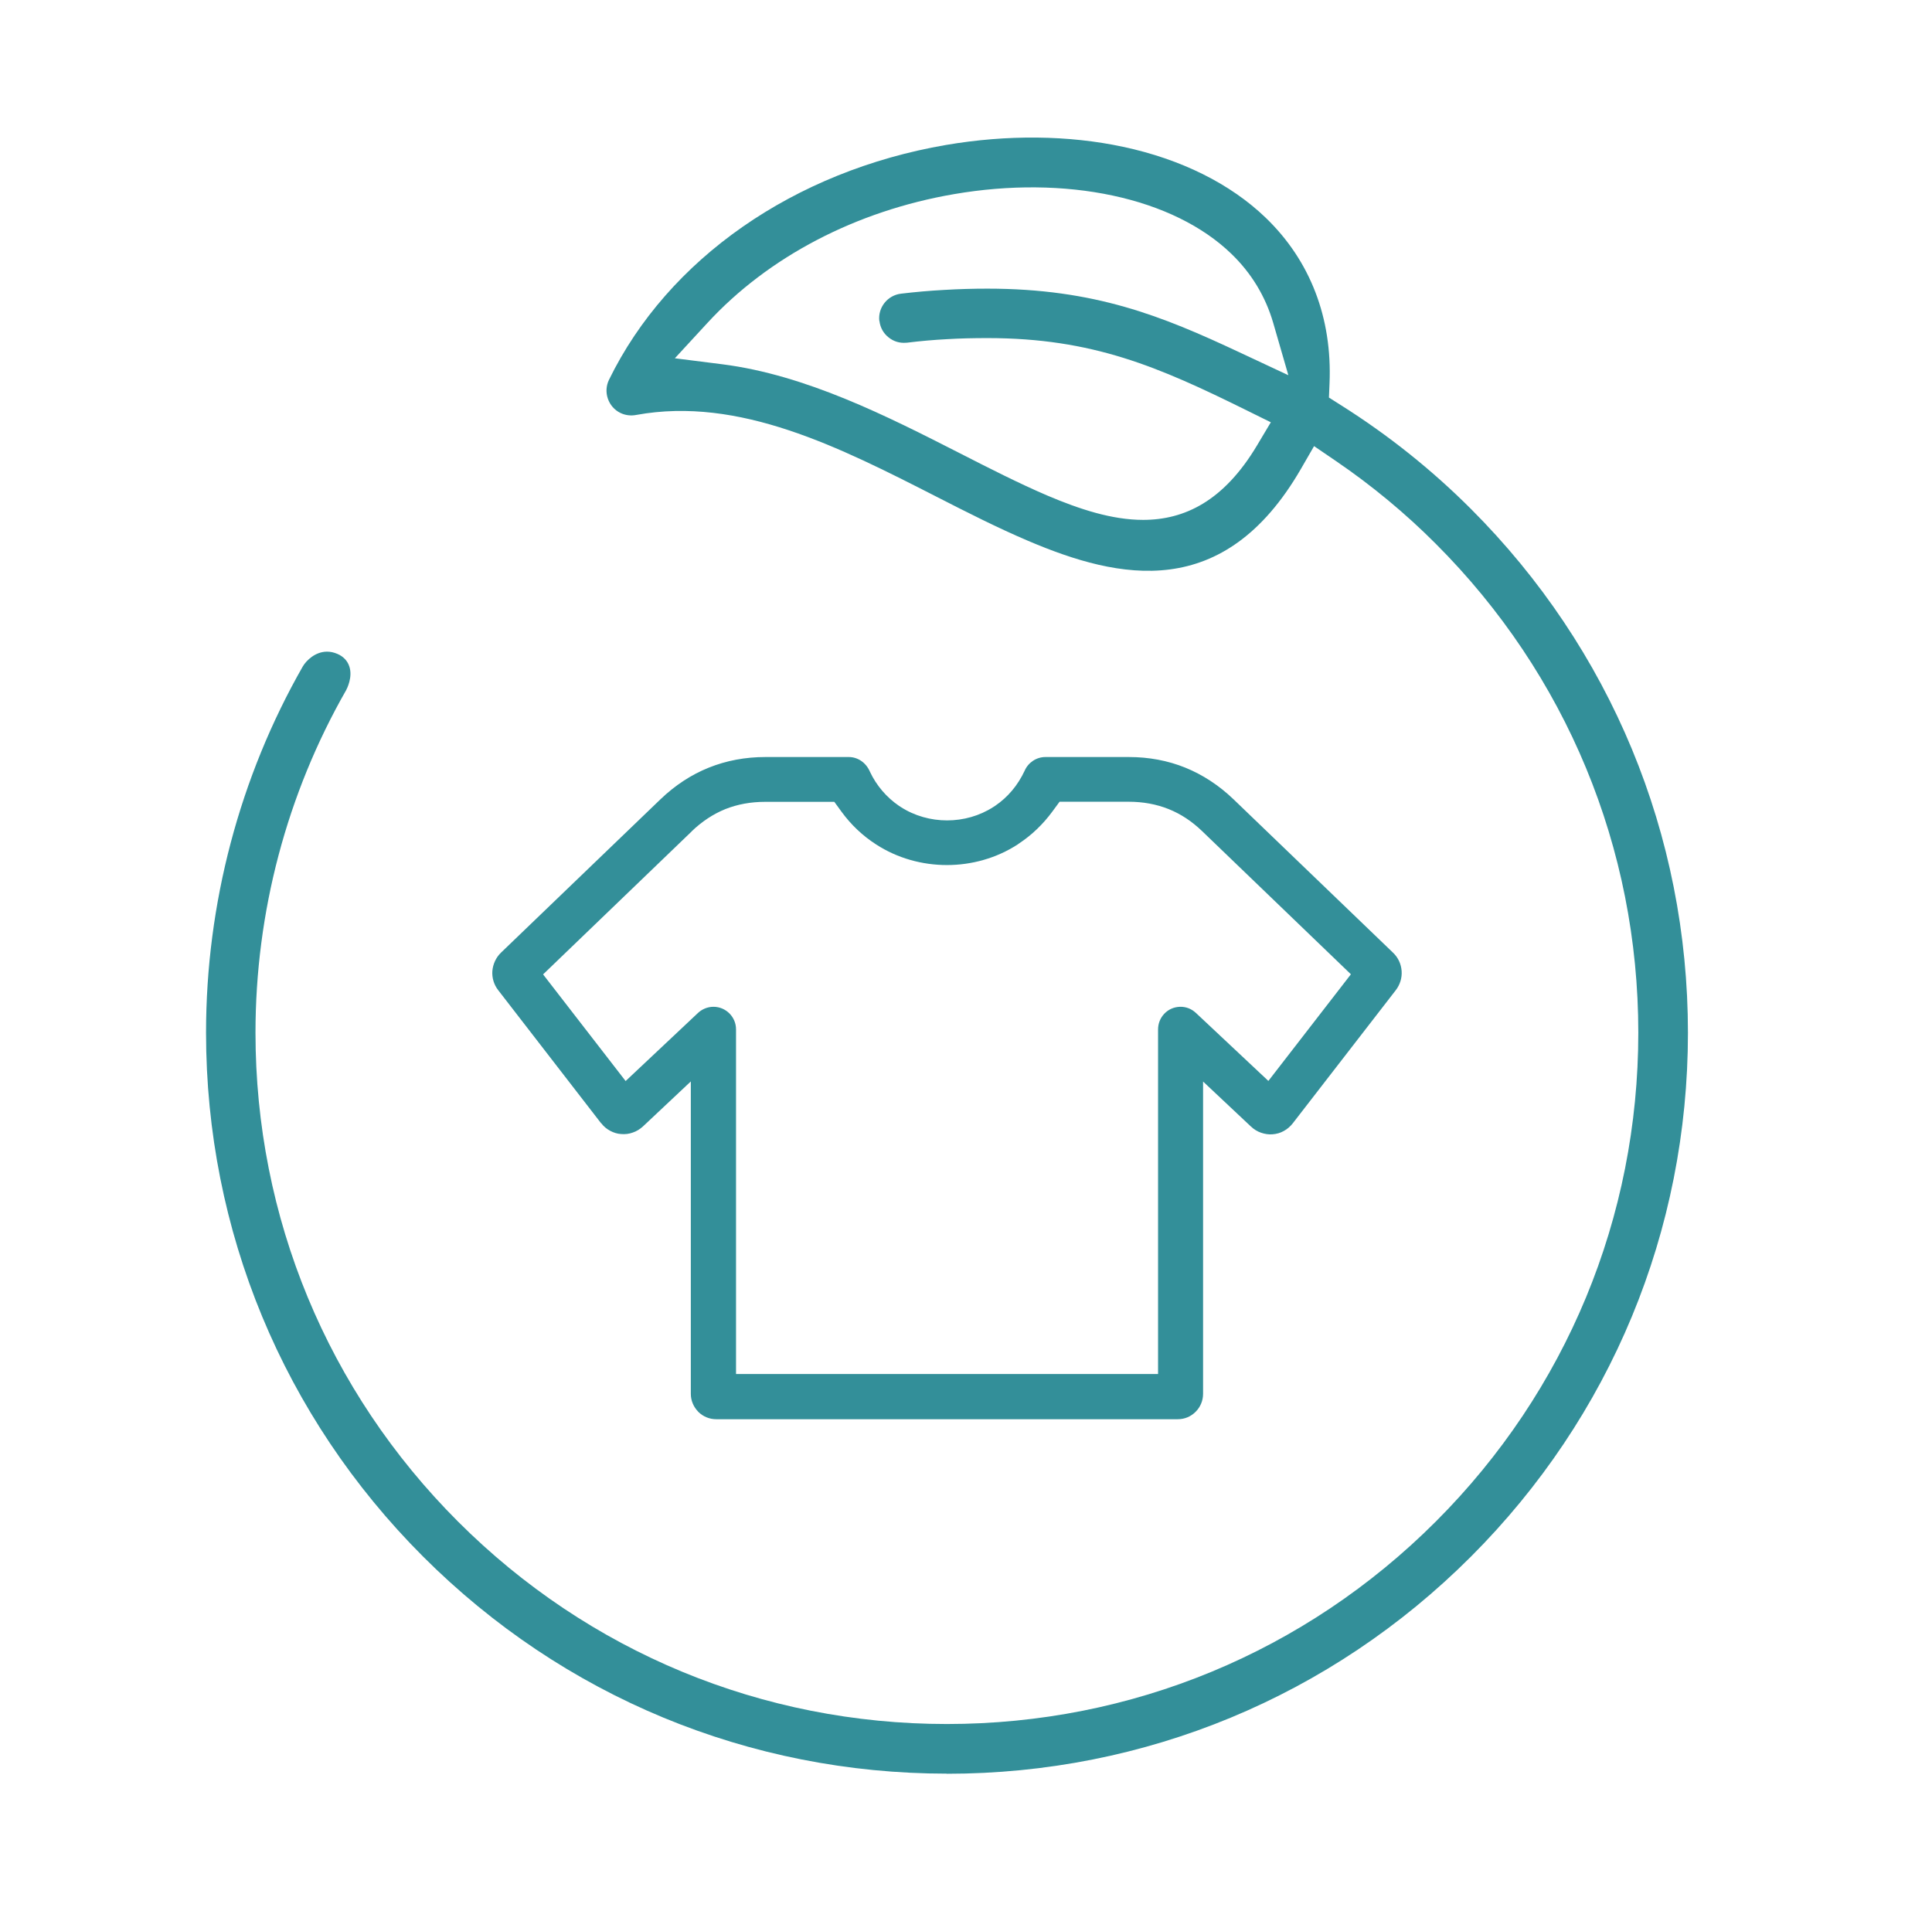 <svg viewBox="0 0 196.16 195.07" xmlns="http://www.w3.org/2000/svg" data-name="Layer 1" id="Layer_1">
  <defs>
    <style>
      .cls-1 {
        fill: #338f99;
      }
    </style>
  </defs>
  <path d="M96.14,180.11c20.1,0,38.99-7.83,53.2-22.04,14.21-14.21,22.04-33.1,22.04-53.2s-7.83-38.99-22.04-53.2c-3.99-3.99-8.42-7.52-13.18-10.52l-1.23-.78.06-1.45c.28-6.64-1.96-12.45-6.47-16.8-3.59-3.46-8.59-5.95-14.48-7.21-5.56-1.19-11.78-1.25-17.99-.19-15.43,2.65-28.22,11.56-34.22,23.85-.29.6-.33,1.28-.11,1.92.22.63.67,1.15,1.27,1.44.51.25,1.09.31,1.63.2,10.45-1.9,20.64,3.29,30.49,8.32,3.05,1.56,6.2,3.16,9.28,4.47,9.3,3.96,19.87,6.2,27.68-7.28l1.35-2.34,2.23,1.52c3.62,2.47,7.03,5.29,10.13,8.4,13.26,13.26,20.56,30.89,20.56,49.64s-7.3,36.38-20.56,49.64c-13.26,13.26-30.89,20.56-49.64,20.56s-36.38-7.3-49.64-20.56c-13.26-13.26-20.56-30.89-20.56-49.64,0-12.22,3.18-24.24,9.2-34.77.08-.15.7-1.34.32-2.44-.19-.56-.61-1-1.2-1.25-.37-.16-.72-.23-1.05-.23-1.2,0-2.1.89-2.46,1.49-6.42,11.24-9.83,24.12-9.83,37.2,0,20.09,7.83,38.99,22.04,53.2,14.21,14.21,33.1,22.04,53.2,22.04ZM89.29,32.58c.08.68.4,1.26.93,1.68.52.42,1.14.6,1.8.54h.05c1.37-.17,2.74-.29,4.07-.36,1.31-.08,2.7-.11,4.11-.11,10.69,0,17.37,2.91,26.35,7.35l2.43,1.2-1.39,2.33c-3.38,5.67-7.37,7.58-11.58,7.58-3.17,0-6.47-1.09-9.72-2.47-2.83-1.21-5.94-2.79-8.95-4.33-7.3-3.72-15.55-7.92-24.05-9l-4.82-.61,3.29-3.57c6.2-6.74,15.1-11.39,25.07-13.1,5.59-.96,11.16-.91,16.1.15,4.97,1.06,9.13,3.1,12.04,5.91,2.04,1.97,3.47,4.33,4.25,7.01l1.54,5.32-5.02-2.35c-7.79-3.65-14.63-6.44-25.55-6.44-1.4,0-2.88.04-4.39.13-1.47.08-2.94.21-4.36.38-1.38.16-2.37,1.41-2.21,2.78Z" class="cls-1"></path>
  <path d="M61.04,114.05c.25.33.55.58.92.78.34.18.72.3,1.08.32.44.04.83-.01,1.21-.15.39-.13.72-.34,1.03-.62l4.86-4.57v31.72c0,.69.27,1.33.78,1.85.47.46,1.11.73,1.8.73h46.85c.7,0,1.33-.26,1.83-.76.48-.48.75-1.13.75-1.82v-31.71l4.86,4.57c.31.29.65.5,1.03.63.38.13.78.19,1.14.16.43-.03.82-.14,1.17-.34.35-.19.65-.45.91-.78l10.46-13.52c.43-.56.64-1.25.59-1.94-.05-.72-.36-1.38-.88-1.87l-16.19-15.57c-1.47-1.41-3.12-2.49-4.89-3.21-1.78-.72-3.71-1.08-5.74-1.08h-8.47c-.91,0-1.75.56-2.11,1.4-.7,1.49-1.71,2.68-2.97,3.54l-.2.13c-2.81,1.82-6.59,1.82-9.41,0l-.17-.11c-1.27-.87-2.29-2.06-2.95-3.46-.4-.94-1.24-1.5-2.15-1.5h-8.47c-2.03,0-3.96.36-5.75,1.08-1.77.71-3.42,1.79-4.9,3.21l-16.19,15.57c-.51.49-.82,1.16-.88,1.87-.05.69.16,1.39.59,1.94l10.46,13.53ZM70.22,84.42c1.04-1,2.19-1.76,3.42-2.26,1.23-.49,2.59-.74,4.05-.74h7.02l.75,1.03c.96,1.31,2.13,2.42,3.5,3.3,4.29,2.78,10.06,2.79,14.36,0l.17-.12c1.29-.86,2.41-1.94,3.34-3.2l.75-1.02h7.02c1.46,0,2.81.25,4.04.74,1.25.5,2.37,1.24,3.43,2.26l15.09,14.52-8.38,10.83-7.35-6.9c-.46-.43-1.01-.64-1.62-.63-.63.02-1.19.27-1.61.72-.4.43-.62.98-.62,1.59v34.98h-42.85v-35c0-1.26-1.03-2.29-2.29-2.29-.61,0-1.2.25-1.63.68l-7.29,6.86-8.38-10.83,15.09-14.52Z" class="cls-1"></path>
</svg>